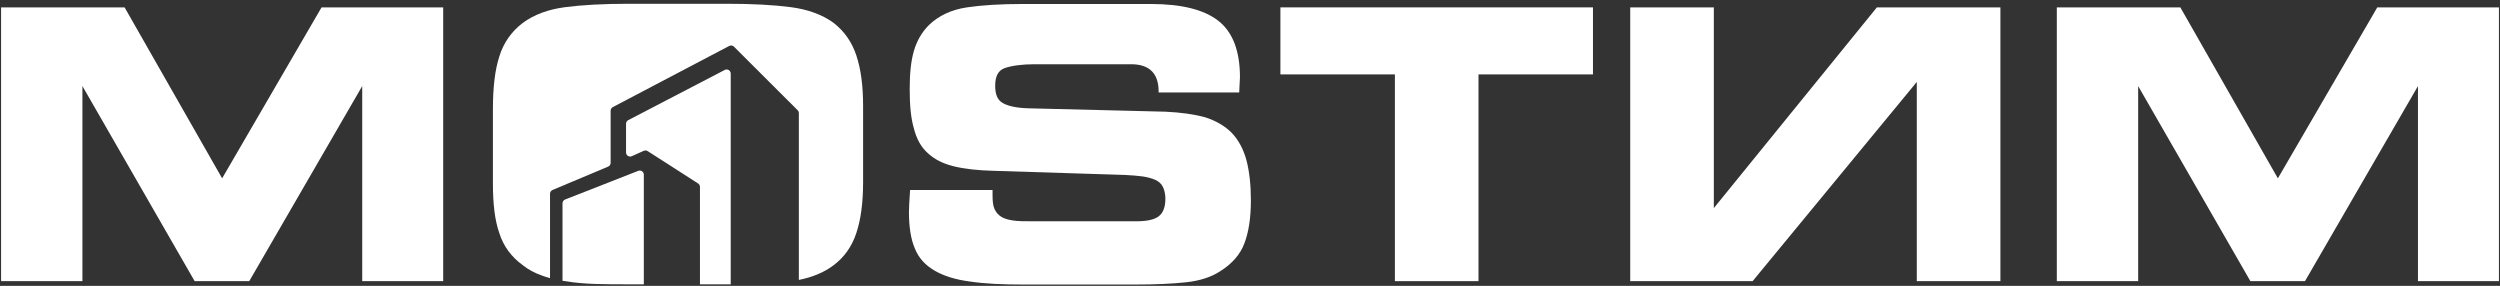 <?xml version="1.0" encoding="UTF-8"?> <svg xmlns="http://www.w3.org/2000/svg" width="516" height="59" viewBox="0 0 516 59" fill="none"><rect x="0" y="0" width="516" height="59" fill="#333333" stroke="none"/><path d="M0.223 1.522H25.717L45.848 36.809L66.368 1.522H91.473V58.028H74.762V17.766L51.444 58.028H40.174L17.012 17.766V58.028H0.223V1.522Z" fill="white"></path><path d="M211.313 58.728C206.961 58.728 203.23 58.572 200.198 58.106C197.167 57.718 194.758 56.94 192.892 55.852C191.027 54.764 189.628 53.287 188.85 51.344C187.995 49.401 187.607 46.836 187.607 43.727C187.607 43.105 187.684 41.55 187.84 39.219H204.862V40.229C204.862 41.473 204.94 42.406 205.251 43.105C205.561 43.804 206.028 44.349 206.65 44.737C207.271 45.126 208.049 45.359 209.137 45.514C210.147 45.67 211.391 45.67 212.945 45.67H234.631C236.652 45.67 238.206 45.359 239.139 44.66C240.072 43.96 240.538 42.716 240.538 41.006C240.538 39.996 240.305 39.141 239.994 38.519C239.683 37.897 239.139 37.431 238.44 37.12C237.74 36.809 236.885 36.576 235.875 36.421C234.786 36.265 233.621 36.187 232.222 36.11L205.095 35.255C201.831 35.177 199.032 34.866 196.856 34.322C194.602 33.778 192.814 32.845 191.493 31.602C190.094 30.358 189.161 28.648 188.617 26.472C187.995 24.373 187.762 21.653 187.762 18.388C187.762 15.279 187.995 12.714 188.617 10.538C189.239 8.439 190.249 6.651 191.726 5.175C193.747 3.232 196.39 1.988 199.577 1.522C202.686 1.055 206.572 0.822 211.158 0.822H237.507C243.88 0.822 248.544 1.988 251.498 4.32C254.451 6.651 255.928 10.538 255.928 15.979C255.928 16.445 255.85 16.989 255.85 17.455C255.85 18 255.773 18.544 255.773 19.088H239.139V18.855C239.139 15.124 237.196 13.258 233.465 13.258H213.567C210.847 13.258 208.826 13.569 207.427 14.036C206.028 14.502 205.406 15.745 205.406 17.689C205.406 19.476 205.872 20.642 206.961 21.264C208.049 21.886 209.759 22.274 212.168 22.352L240.538 23.052C243.803 23.207 246.523 23.596 248.777 24.218C250.953 24.917 252.819 26.005 254.218 27.404C255.617 28.881 256.627 30.747 257.249 33.001C257.871 35.332 258.182 38.13 258.182 41.395C258.182 44.97 257.716 47.924 256.861 50.178C256.006 52.51 254.296 54.453 251.808 56.008C250.021 57.173 247.689 57.951 244.813 58.262C241.937 58.572 238.44 58.728 234.32 58.728H211.313Z" fill="white"></path><path d="M287.906 15.357H264.277V1.522H328.789V15.357H305.161V58.028H287.906V15.357Z" fill="white"></path><path d="M336.479 1.522H353.734V42.95L387.389 1.522H412.884V58.028H395.628V16.911L361.74 58.028H336.479V1.522Z" fill="white"></path><path d="M424.528 1.522H450.022L470.153 36.809L490.673 1.522H515.778V58.028H499.067V17.766L475.749 58.028H464.479L441.317 17.766V58.028H424.528V1.522Z" fill="white"></path><path d="M131.736 35.261C132.289 35.045 132.885 35.452 132.885 36.045V58.683H129.875C127.31 58.683 124.978 58.684 122.802 58.606C120.626 58.528 118.683 58.373 116.895 58.062C116.626 58.028 116.362 57.99 116.102 57.95V41.963C116.102 41.616 116.314 41.305 116.637 41.179L131.736 35.261Z" fill="white"></path><path d="M149.589 14.437C150.15 14.146 150.82 14.553 150.82 15.185V58.68C150.576 58.681 150.331 58.683 150.084 58.683H144.471V38.575C144.471 38.289 144.324 38.022 144.083 37.867L133.677 31.187C133.438 31.033 133.137 31.011 132.877 31.127L130.404 32.239C129.847 32.49 129.217 32.083 129.217 31.472V25.543C129.217 25.229 129.392 24.94 129.671 24.795L149.589 14.437Z" fill="white"></path><path d="M150.084 0.778C155.214 0.778 159.644 1.011 163.219 1.477C166.795 1.943 169.748 3.032 172.08 4.742C174.256 6.452 175.811 8.628 176.744 11.426C177.677 14.224 178.143 17.644 178.143 21.842V37.62C178.143 41.817 177.677 45.315 176.744 48.113C175.811 50.911 174.256 53.088 172.08 54.72C170.137 56.21 167.707 57.211 164.882 57.775V23.348C164.881 23.125 164.793 22.91 164.635 22.752L151.493 9.635C151.232 9.374 150.833 9.313 150.507 9.485L126.485 22.105C126.208 22.251 126.035 22.538 126.035 22.851V33.613C126.034 33.952 125.831 34.258 125.519 34.389L114.04 39.213C113.728 39.345 113.525 39.651 113.525 39.989V57.406C112.969 57.254 112.435 57.085 111.921 56.896C110.366 56.352 109.045 55.652 107.879 54.72C105.547 53.01 103.915 50.833 103.06 48.113C102.127 45.47 101.738 42.05 101.738 37.931V22.541C101.738 18.188 102.127 14.535 103.06 11.659C103.915 8.861 105.547 6.53 107.879 4.742C110.211 3.032 113.086 1.943 116.661 1.477C120.237 1.011 124.59 0.778 129.798 0.778H150.084Z" fill="white"></path></svg> 
